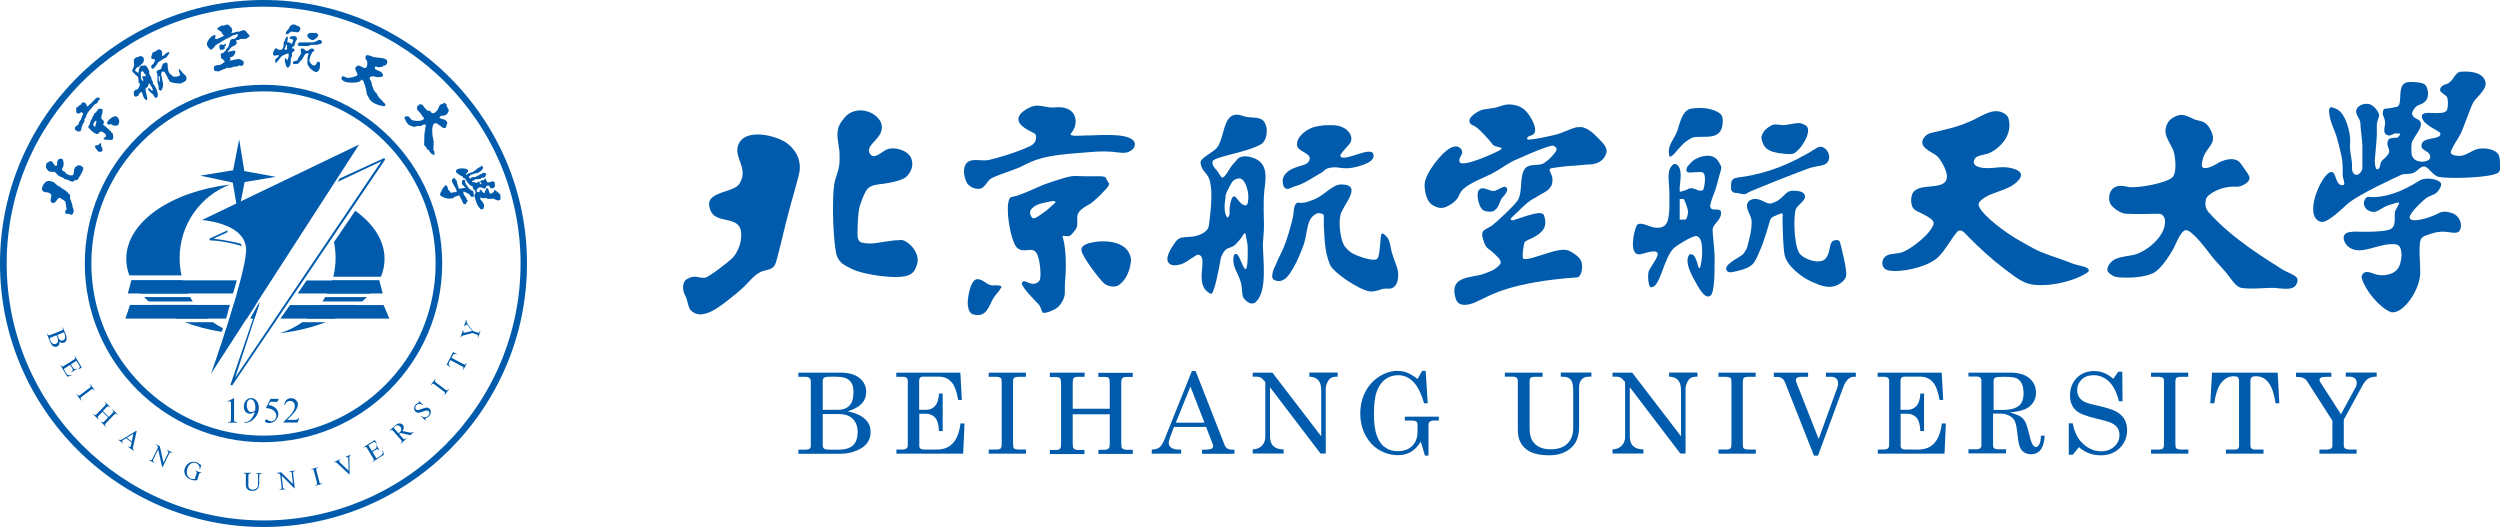 <?xml version="1.0" encoding="UTF-8"?>
<svg id="Layer_2" data-name="Layer 2" xmlns="http://www.w3.org/2000/svg" viewBox="0 0 186.91 39.41">
  <defs>
    <style>
      .cls-1 {
        fill-rule: evenodd;
      }

      .cls-1, .cls-2 {
        fill: #005bac;
      }
    </style>
  </defs>
  <g id="_图层_1" data-name="图层 1">
    <g>
      <g>
        <g>
          <path class="cls-1" d="M17.03,29.99l.43-.21h.04v1.5c0,.1,0,.16.01.19,0,.02.03.04.05.06.03.01.08.02.16.02v.05h-.67v-.05c.08,0,.14,0,.16-.02.03-.01.04-.03.05-.05,0-.02.01-.09.01-.19v-.96c0-.13,0-.21-.01-.25,0-.03-.02-.05-.03-.06-.02-.01-.03-.02-.06-.02-.03,0-.08.01-.14.04l-.02-.04Z"/>
          <path class="cls-1" d="M18.26,31.62v-.05c.11,0,.22-.03.32-.08.1-.05.19-.14.28-.27.09-.13.16-.27.19-.42-.14.09-.26.13-.37.13-.13,0-.23-.05-.32-.14-.09-.1-.13-.23-.13-.39s.04-.29.13-.42c.11-.15.25-.22.42-.22.15,0,.27.06.38.18.13.15.19.33.19.55,0,.2-.05.38-.15.55-.1.17-.23.31-.41.43-.14.09-.3.14-.46.14h-.07ZM19.07,30.7c.02-.11.02-.2.02-.27,0-.08-.01-.18-.04-.27-.03-.1-.07-.17-.12-.23-.05-.05-.11-.08-.18-.08-.08,0-.15.03-.21.11-.06.07-.09.17-.09.31,0,.18.04.33.12.43.06.08.13.11.21.11.04,0,.09,0,.14-.03.06-.02.1-.05.15-.08Z"/>
          <path class="cls-1" d="M20.84,29.82l-.1.22h-.54l-.12.24c.23.03.42.12.55.26.12.12.18.26.18.42,0,.09-.02.18-.06.26-.04.08-.09.15-.14.2-.06.06-.12.1-.19.14-.1.05-.2.07-.31.07s-.18-.02-.23-.05c-.05-.04-.07-.08-.07-.12,0-.02,0-.05.03-.06.02-.02.05-.03.08-.03.02,0,.04,0,.06.01.02,0,.05.02.09.05.07.05.13.07.2.07.1,0,.19-.04.27-.12.08-.08.12-.17.12-.28s-.03-.21-.1-.3c-.07-.09-.16-.17-.29-.22-.1-.04-.23-.06-.39-.07l.34-.69h.64Z"/>
          <path class="cls-1" d="M22.38,31.25l-.13.34h-1.05v-.05c.31-.28.53-.51.65-.69.13-.18.19-.34.19-.49,0-.11-.03-.21-.1-.28-.07-.07-.15-.11-.25-.11-.09,0-.17.03-.24.08-.07.05-.12.13-.15.22h-.05c.02-.16.08-.29.17-.37.09-.09.2-.13.34-.13.14,0,.27.05.36.14.1.09.15.2.15.33,0,.09-.02.18-.06.27-.07.14-.17.29-.32.45-.22.24-.36.38-.41.43h.47c.09,0,.16,0,.2-.01.04,0,.07-.02.1-.04.03-.02.06-.05.08-.09h.05Z"/>
        </g>
        <g>
          <path class="cls-1" d="M36.07,15.65c-.09,0-.18.01-.18-.08-.18-.08-.41-.77-.42-.95,0-.09.16-.28.07-.27,0-.09-.1-.17-.1-.17-.09-.08-.1-.17-.11-.26q-.09,0-.18-.08l-.09-.08c-.09-.08-.1-.17-.2-.25,0-.09-.09-.08-.1-.17-.09,0-.18-.08-.19-.16-.09,0-.46-.24-.47-.32-.11-.35.78-.32.88-.15.1.17-.16.19-.15.37.09,0,.08-.1.17-.1.09,0,.17-.1.35-.11l.08-.09c.09,0,.17-.1.17-.1.08-.09.25-.2.34-.2,0-.09.08-.09.08-.09q.09.08.1.17c-.08.18-.33.38-.51.39-.18.01-.26.11-.44.12,0,.09-.08.1-.08.1,0,0-.08.09,0,.09,0,.09.09.08.09.08.08-.09.17-.1.26-.11q.09,0,.18-.01c0-.09.08-.09.17-.1q.08-.1.17-.1c.09,0,.08-.1.17-.1.18-.01.27.07.19.17,0,.09-.08.18-.16.19,0,0-.09,0-.18.01,0,.09-.08.1-.17.1,0,0-.09,0-.18.01h-.09s-.08.1-.17.11c0,0-.09,0-.08.1h.09c.09-.01.18.07.27.06,0,0,.08-.09.17-.1.09.08.01.18.1.17,0,0,.09.08.09,0,0,0-.09-.08-.1-.17,0-.09.17-.1.26-.11l.08-.09h.09c0,.08.01.17.11.25.18.08.43-.21.54.05,0,.09.01.18.02.27-.08.1-.16.19-.35.11-.09-.08-.01-.18-.19-.17h-.09c0,.09-.08.1-.08.19-.08.09-.27-.07-.36-.06q-.09,0-.18.01v.09s0,0-.08,0c-.08.09-.07.27.11.26.09,0,.08-.09.08-.18h.09c.09.08.11.25.28.24,0-.09.07-.27.15-.37.18-.01.11.35.3.43l.17-.1c.09,0,.08-.18.08-.18h.09c0,.08.09.08.09.08.1.08.19.17.28.25,0,0,.01.18.02.27v.09c-.16.19-.35.02-.53-.05,0,0-.18.01-.27.02-.09,0-.18.01-.27-.07-.09,0-.18.01-.26.02q-.09,0-.18-.08v.09s.01.09.01.09c.09.08.19.17.19.25.1.08.11.26.03.44,0,0-.09,0-.08.1Z"/>
          <path class="cls-1" d="M34.81,15.29c-.27-.07-.19-.17-.29-.34,0-.09-.09-.08-.1-.17,0,0,0-.09-.1-.17-.09,0-.26.11-.35.11l-.08.1q-.09,0-.18.01c-.17.1-.81-.12-.82-.3.08-.18.23-.55.4-.65,0,0,.08-.1.09,0,.1.08.1.17.11.26q0,.09.09.08c.1.17.11.26.28.16.09,0,.18-.01.27-.02.07-.27-.4-.6-.33-.96.09,0,.08-.09.17-.1,0,0,.09.08.1.17.09,0,.09.08.1.17,0,.09.11.35.12.44.09.08.26-.02.35-.02q.09,0,.18-.01l-.09-.08c-.1-.08-.1-.17-.19-.17-.01-.18-.02-.36.15-.37l.09.08c0,.09.02.27.11.35.09.08.1.17.2.25.09.08.19.17.28.16,0,.09.11.35.03.44,0,0-.09,0-.18.01,0-.09-.09-.08-.1-.17-.09-.08-.46-.24-.46-.24-.08.18.11.35.21.52,0,0,0,.09.1.17,0,0,0,.09-.08.1,0,.09-.08.09-.08.18Z"/>
        </g>
        <path class="cls-1" d="M32.48,11.58c-.18,0-.35-.19-.43-.37-.09,0-.17-.09-.17-.18-.09-.09-.17-.18-.17-.18v-.09c0-.09,0-.18.01-.27,0-.18.01-.36.01-.44,0-.09.11-.71.11-.71-.09-.09-.27,0-.36.08-.09,0-.18,0-.27,0-.18.08-.36.08-.44-.01-.18,0-.35-.19-.43-.37,0-.09-.09-.09-.08-.18-.08-.18.18-.17.27-.17.09.09.17.18.26.28.26.1.71.11.89-.06v-.09q0-.09-.08-.09c-.08-.18-.17-.27-.34-.46l-.08-.09s0-.09,0-.18c0,0,0-.09.09-.09,0-.09.18-.17.27-.08.09,0,.09.09.17.18l.08.09s.09.09.17.18c0,0,.09,0,.18,0,.09.09.08.18.26.19.09,0,.36-.26.36-.35.09-.18.1-.35.36-.35,0-.09.09-.09.09-.09q.09.09.17.09c0,.09,0,.18.08.27,0,.09.08.09.08.18v.09c-.1.26-.28.35-.45.34-.09,0-.18,0-.18.08-.18.08.17.18.17.18.18,0,.44.19.34.37q-.09,0,0,0c-.09.09,0,.18-.1.26-.09.09-.27,0-.35-.1,0,0-.09-.09-.17-.09,0-.09-.26-.19-.35-.1,0,0-.09.09-.09.18-.09.18-.02.53-.02.8.09.09,0,.18.08.27,0,.27-.01.45-.02.71.09.09.08.18.08.27v.09Z"/>
        <path class="cls-1" d="M28.76,7.95c-.35-.04-.87-.19-1.1-.49-.08-.1-.14-.29-.22-.38-.06-.28-.1-.64-.25-.93v-.09c-.08-.01-.07-.1-.16-.11-.11.17-.3.23-.47.21-.27.06-.71,0-.88-.1-.08-.1-.17-.11-.16-.2.01-.09.11-.17.11-.17.09.01.25.12.34.13.18.02.64-.1.73-.18.1-.08-.13-.37-.12-.46-.09-.01.02-.18.12-.25.2-.16.58.34.7.08.11-.17.04-.35.05-.44-.08-.1-.23-.3-.04-.45,0,0,.09.01.18.02.09.01.25.12.43.14.09.01.18.02.35.04.18.02.44.05.52.15q.08.1.07.19c-.01.09-.12.25-.21.24h-.09s-.01.08-.01.08c-.09-.01-.27.06-.36.05-.09-.01-.17-.11-.26-.03v.09c-.02.09.07.1.07.1.17.11.43.14.5.33.15.2-.12.25-.21.24-.27.06-.52-.15-.71,0-.09-.01-.03.27.06.28.07.19.05.36.12.46.07.19.13.37.3.48.07.19.22.39.46.59-.01.09.17.11.15.2l.08.1c-.09-.01-.1.08-.1.08Z"/>
        <g>
          <path class="cls-1" d="M16.27,5.32c-.18,0-.27,0-.27-.09-.09-.36.18-.36.35-.36.09,0,.27-.09.35-.18,0,0,.09,0,.09-.09s-.18-.18-.27-.27v-.18s-.09-.09,0-.09c0-.09.09-.09.18-.09,0-.09.09-.09.18-.18,0-.09.09-.18.18-.27.09-.18.09-.36.18-.53.09-.09.18-.09.27-.09s.27-.18.27-.27c0,0,0-.09-.09-.09-.09.09-.18.09-.27.09-.09.09-.18.09-.27.18,0,0-.09,0-.18.09-.09,0-.18.09-.35.18-.09.09-.35.18-.44.27-.09,0-.09.09-.09.09-.09.09-.18.18-.26.27h-.09l-.09-.09c-.09-.09-.18-.18-.18-.36s.35-.62.53-.62c.09-.09.18.09.09.09v.18c.09.09.53-.18.53-.18.09,0,.09-.09.18-.09-.18,0-.18-.18-.27-.27,0,0-.09-.09-.18-.09,0-.09-.09-.09-.09-.09-.09-.09.18-.18.27-.27.09,0,.27,0,.44-.09.09,0,.18.09.27.18.09.09.18.27.09.36,0,.09-.09.09-.09.09.18,0,.27,0,.44-.09h.18c.09,0,.18-.09.27-.09.18-.09.27.09.35.18.09.09.18.18.18.27-.18.09-.18.18-.35.18h-.35q-.09.09-.18.09h-.09c-.09,0,0,.09,0,.18v.09c-.09.09-.18.18-.27.18-.18.09-.27.27-.35.36l-.09.09c.09,0,.53-.18.62-.09,0,.18-.09.36-.27.45h-.09c-.09.09,0,.09,0,.18l-.09.09c.27,0,.62-.18.8-.09.09,0,.18.09.27.18,0,.09,0,.27-.09.27-.09.09-.18,0-.27,0-.09.09-.18.09-.35.09-.09,0-.18.09-.27.09h-.27c-.09,0-.09.09-.18.09s-.18.09-.27.09c-.09.09-.18.09-.27.09Z"/>
          <path class="cls-1" d="M16.62,3.72h-.18c0-.09-.09-.27,0-.36.09-.09.18,0,.27,0l.18-.09v.09q0,.09-.09.09v.18q-.09.09-.18.09Z"/>
        </g>
        <polygon class="cls-1" points="17.88 10.41 17.43 12.73 14.97 13.13 17.4 13.65 17.81 16.03 18.29 13.61 20.62 13.22 18.27 12.79 17.88 10.41"/>
        <path class="cls-1" d="M5.34,16.06c-.09,0-.18-.09-.27-.09-.09.09-.18,0-.18-.09-.09-.09.09-.18.09-.27,0,0-.09-.45-.09-.53-.09-.09-.18-.18-.27-.18-.35-.36-.35.36-.71.27-.27-.09,0-.53-.09-.62-.18-.27-.44-.09-.62-.27-.18-.18.09-.62.27-.71.18-.09.35,0,.44,0q.18.09.26.18c.09.09.18.18.27.18.18.18.44.27.62.45,0,.09.09.09.18.18v.27c0,.09.09.18.09.27.09.18.09.27.09.36.09.18.18.45-.09.62Z"/>
        <path class="cls-1" d="M5.51,13.57h-.18c-.18-.09-.35-.18-.53-.18,0-.09-.09-.09-.09-.09-.09-.09-.27-.09-.35-.18-.09-.09-.18-.18-.27-.27h-.18c-.27,0-.35-.09-.44-.27-.09-.09,0-.27,0-.36.09-.09.18-.09.27-.18.27,0,.27.36.44.36.09,0,.09-.09.09-.18v-.09c0-.09.09-.27.27-.27,0,0,.09,0,.18.09v.09c.09.18,0,.36,0,.44q-.09.09-.09.18t.18.18s.09,0,.09.09c.09.09.27.18.35.18h.18c.09-.09.09-.18.09-.27,0-.18.09-.27.09-.36.09,0,.18-.09.18-.09.09-.09.18,0,.26,0,.09.09.18.09.18.18,0,.27-.35.71-.44.89-.09,0-.27,0-.27.09Z"/>
        <g>
          <path class="cls-1" d="M7.56,11.35h-.18c-.09-.09-.35-.36-.26-.45.09-.09.26,0,.26-.09,0,0,.18-.18.18-.09v.18c.09.18.18.36,0,.45Z"/>
          <path class="cls-1" d="M8.71,9.39h-.18q-.09,0-.18-.09h-.27l-.09-.09c.09-.27.44-.53.71-.53,0,.09.09.09.09.09.09.09.18.36.09.45,0,.09-.09.18-.18.18Z"/>
          <g>
            <path class="cls-1" d="M5.88,9.84s-.09,0-.18-.09c0,0-.09,0-.09-.09-.09-.18.18-.27.26-.36,0-.09.09-.27.18-.36,0-.09.09-.18.09-.27.09-.09.09-.18,0-.27h-.09c-.09.09-.35.18-.35-.09v-.27c.09,0,.18-.09.26-.18.09,0,.09-.09.18-.18.18-.09.35.09.35.27.18,0,.18-.18.27-.18l.09-.09c.09-.09.44-.53.53-.36.09,0,.09.09.09.09-.09.09-.18.18-.18.27-.09.09-.18.09-.27.18-.18.27-.44.45-.53.71-.09.18-.09.27-.18.36v.18c-.09.09-.18.27-.18.36-.09.09,0,.18-.09.27,0,.09-.09.09-.18.09Z"/>
            <path class="cls-1" d="M8.36,10.46h-.18c-.09,0-.44,0-.44-.09s.18-.09.18-.18v-.09c0-.09-.27-.27-.35-.27-.18,0-.18.18-.27.18-.18.09-.71-.45-.71-.53.09-.09.18-.36.18-.44.09-.09.09-.18.18-.36,0,0,.09-.09.09-.18.09-.09.18-.09.18-.18.09-.09.18-.27.27-.18h.09q.09,0,.09.09c0,.09,0,.27-.09.44v.18c0,.09.18.09.18.27v.09s0,.09-.09.09c.18.09.53.45.62.53,0,.09.09.09.09.09.09.09.09.27.09.36s-.09.18-.09.18h0ZM7.12,9.48c0-.09.09-.27.09-.44h-.09v-.09.09c-.09.09-.27.36,0,.44Z"/>
          </g>
        </g>
        <g>
          <path class="cls-1" d="M11.42,5.17l-.09-.09c-.09-.18.09-.27.18-.36,0-.09.09-.18.09-.18,0-.18-.27-.09-.27-.18-.09-.09.09-.36.09-.45.09,0,.26-.09.35-.18.09-.09.35,0,.35.18v.27h-.09.09c.09.09.35-.36.53-.27,0,.09,0,.18-.09.18,0,.09-.18.27-.27.27q-.18.09-.27.18c-.09,0-.09.09-.18.09-.09.18-.27.44-.44.53Z"/>
          <path class="cls-1" d="M10.98,7.49c-.35-.09-.27-.62-.44-.62l-.09.09s-.09.09-.09.18l-.18.09c-.18,0-.18-.18-.18-.27s0-.18.09-.18c0-.09.09-.09.18-.09.09-.09.18-.27.18-.36s0-.09-.09-.18c0-.18,0-.36-.09-.45-.09-.09-.18-.09-.18-.18-.09-.09-.18-.09-.18-.18-.09-.09.09-.27.09-.36.09-.18-.09-.53.09-.62q.09-.09.18-.09c.09,0,.18-.09.27-.09,0,0,.09.09.18.09,0,.09.09.18,0,.36,0,.09-.26.27-.35.36-.09,0-.09.09-.18.09,0,.09-.09.09-.09.18,0,0,0,.09.09.09q.09.09.18.09v-.18c0-.09.09-.18.09-.27.09-.09.18-.09.26-.09.27-.09.35.27.44.44v.18c.09.18.18.27.18.45.09.09.09.18.09.27.18.18.44.71.35.98,0,.09-.18.09-.18.09-.09-.09-.09-.18-.18-.27-.09-.09-.27-.18-.35-.36,0-.09.09-.09.09-.09l.18.18h.09c0-.09-.09-.36-.18-.36v-.09l-.09-.09q-.09.09-.09.18t-.18.18v.18c0,.18.18.53.09.71h0ZM10.71,6.06v-.09c0-.09-.18-.27,0-.27h.18c0-.09,0-.18-.09-.18,0-.09-.18-.27-.18-.18-.09,0-.09.09-.09.18v.27c0,.09.09.27.18.27Z"/>
          <path class="cls-1" d="M12.04,6.78c-.09,0-.18-.09-.18-.09v-.18c0-.18-.09-.27-.09-.36v-.53c0-.09-.09-.27-.09-.27.09,0,.09-.09.09-.09.09,0,.18-.09.26-.09.09-.18.09-.45.27-.45.35-.18.18.27.27.45,0,.18.09.36.27.44,0,.09.09.09.09.09.09.09.53,0,.53-.09s-.09-.27-.09-.36v-.09s.09,0,.09.09c.09,0,.09.09.18.18.09.09.18.18.27.27,0,.09.09.18,0,.27,0,.09-.09.09-.18.18,0,0-.09,0-.18.09-.18,0-.71,0-.89-.18-.09-.18-.18-.36-.26-.53-.09-.09-.09-.18-.18-.18h-.09c-.18.18,0,.45,0,.62.09.27.09.62-.09.8h0ZM11.95,6.15v-.45h-.09v.09c0,.09,0,.27.09.36Z"/>
        </g>
        <g>
          <path class="cls-1" d="M23.41,3c-.18,0-.44-.18-.44-.36q0-.09.09-.09c0-.09.09-.09.18-.09h.44c0,.09.09.09.09.09.09.18-.18.36-.35.45Z"/>
          <path class="cls-1" d="M21.46,2.55h-.09c0-.18.09-.27.18-.36q.09-.09.09-.18c.09-.09.18-.18.27-.18s.18,0,.27.09c0,0,.18,0,.18.09.09,0,.09.09.09.18-.09.36-.35.18-.62.18h-.09c-.09.09-.18.18-.27.18Z"/>
          <g>
            <path class="cls-1" d="M23.68,5.4c-.09,0-.27-.09-.35-.18-.18-.09-.35-.36-.35-.53s0-.53.09-.62v-.09h-.09s-.09,0-.18.09c-.09.18-.18.27-.27.45-.09,0-.09.09-.18.18-.09.09-.18.09-.27.09s-.18,0-.18-.09c-.09-.09.27-.18.35-.18v-.09c.09-.18.18-.27.27-.44,0-.09-.09-.27,0-.36h.09c.18,0,.18.18.35.18.09,0,.18-.18.35-.18.09,0,.18,0,.18.18,0,0-.18.09-.18.18-.09.09-.18.44-.18.53s0,.09.09.18c0,.09.27.27.35.18.09-.09.09-.18.18-.27h.09l.09.09s0,.53-.09.53c0,.09-.09.09-.18.18Z"/>
            <path class="cls-1" d="M22.53,3.44h-.18l-.09-.09v-.09q.09,0,.09-.09h.97c.18,0,.27-.09.35-.09q.09-.09.18-.09h.09c.09,0,.18.18.09.27-.09,0-.27.09-.35.09h-.44c-.09.09-.27.09-.35.09h-.35Z"/>
            <path class="cls-1" d="M21.55,5.05h-.09c-.09-.09-.27-.71-.09-.71,0,0,0-.09,0,0l.09.18c.09-.09.18-.45.09-.53-.09,0-.44.18-.44.18-.18.09-.35.53-.53.53v-.27c.09-.09.18-.09.27-.27-.09-.09-.18,0-.27,0h-.09c-.18-.09,0-.45.09-.53.09-.09.18.09.27.09h.18s.09,0,.09-.09c.09-.09.09-.27.09-.45.09-.09.09-.27.18-.36q0-.09.09-.09c.09.09,0,.27,0,.44,0,0-.09,0,0,0h.18l.09.09h.09l.09-.27c-.09-.09-.27-.09-.27-.09v-.09l.09-.09c.18,0,.35-.09.44.09v.18l-.09.09c0,.09-.09.27-.09.36-.09,0-.18.09-.18.18h.09c.09,0,.09.09.09.09v.09c-.09.09-.18.09-.18.18v.18c0,.09-.09.18-.09.27,0,.27,0,.45-.18.62h0ZM21.46,3.71v-.36h-.09c0,.09,0,.18-.09.27v.09h.18Z"/>
          </g>
        </g>
        <g>
          <path class="cls-1" d="M18.09,18.4s-1.24-.4-2.4-.43l-.03-.13,1.35-.62v.14l-1.05.48s1.39.18,2.05.39c.08.17.08.17.08.17Z"/>
          <polygon class="cls-1" points="25.4 13.34 28.72 11.82 28.8 11.92 17.35 28.83 17.23 28.76 19.27 22.81 19.44 22.55 17.58 28.24 28.51 12.06 25.23 13.6 25.4 13.34"/>
          <path class="cls-1" d="M28.62,21.95l-.26-.98h-5.44s-.66.97-.66.97h6.36ZM19.68,20.98h-1.66c-.07.28-.2.61-.3.96h1.72c.1-.35.18-.67.24-.96h0ZM17.69,20.96h-7.87s-.26.98-.26.98h7.86c.09-.3.2-.65.28-.98Z"/>
          <path class="cls-1" d="M9.44,19.35c0-2.74,3.33-5.03,7.75-5.55-2.2.84-3.76,2.98-3.76,5.49,0,.45.05.88.14,1.3h-3.9c-.15-.4-.23-.81-.23-1.24h0ZM13.67,20.96c.1.34.23.67.39.99h-3.55c-.28-.31-.52-.64-.69-.99h3.85ZM14.21,22.21c.06.11.13.22.2.33h-3.29c-.12-.11-.24-.21-.35-.33h3.44ZM14.6,22.8c.28.38.61.72.97,1.02h-2.38c-.65-.3-1.23-.64-1.74-1.02h3.15ZM15.92,24.09c.24.17.49.32.75.45-.03.09-.06.18-.1.27-.99-.16-1.91-.4-2.75-.72h2.09ZM16.9,24.65c.27.12.57.23.86.31-.31-.02-.64-.06-.93-.1.02-.07.05-.15.07-.21h0ZM21.49,13.86c.8.12,1.55.3,2.25.52l-.79.36c-.44-.36-.93-.66-1.46-.89h0ZM26.55,15.75c1.37.98,2.2,2.23,2.2,3.6,0,.46-.09.91-.27,1.34h-3.56c.11-.45.17-.92.17-1.4,0-.41-.04-.81-.12-1.19l1.59-2.34h0ZM28.35,20.96c-.17.34-.4.67-.68.99h-3.23c.16-.31.29-.64.39-.99h3.51ZM27.43,22.21c-.11.11-.23.22-.35.33h-2.97c.07-.11.14-.22.2-.33h3.12ZM26.74,22.8c-.5.38-1.09.72-1.74,1.02h-2.06c.36-.3.69-.64.97-1.02h2.82ZM24.36,24.09c-1.03.39-2.19.68-3.44.82.61-.18,1.17-.46,1.68-.82h1.77Z"/>
          <path class="cls-1" d="M26.86,10.8l-11.76,5.65s1.26.09,2.22.62c0,0,0,0,0,0h0s0,0,0,0c.61.34,1.09.85,1.08,1.64,0,.02,0,.03,0,.05h0s0,0,0,.01c-.11,2.09-2.63,9.18-2.63,9.18l11.09-17.16h0ZM18.41,18.72s0,.03,0,.05h0s0-.03,0-.05Z"/>
          <path class="cls-1" d="M28.68,22.81l.43,1.01h-8.15l.72-1.01h7ZM19.02,23.82h-.32l.57-1.02h.09c-.11.33-.22.67-.34,1.02h0ZM18.45,23.82l.66-1.02h-1.64c-.1.33-.19.66-.31,1.02h1.29ZM16.89,23.82h-7.52l.22-.62v-.03s.13-.37.13-.37h7.47c-.12.36-.18.7-.29,1.02Z"/>
        </g>
        <path class="cls-1" d="M19.7,6.34c7.36,0,13.36,6,13.36,13.36s-6,13.36-13.36,13.36-13.36-6-13.36-13.36,6-13.36,13.36-13.36h0ZM19.7,6.83c-7.09,0-12.87,5.78-12.87,12.87s5.78,12.87,12.87,12.87,12.87-5.78,12.87-12.87-5.78-12.87-12.87-12.87Z"/>
        <path class="cls-1" d="M19.7,0c10.85,0,19.7,8.85,19.7,19.7s-8.85,19.7-19.7,19.7S0,30.55,0,19.7,8.85,0,19.7,0h0ZM19.7.5C9.12.5.5,9.12.5,19.7s8.63,19.21,19.21,19.21,19.21-8.63,19.21-19.21S30.28.5,19.7.5Z"/>
        <g>
          <path class="cls-1" d="M34.7,24.35l.15-.43h.03s0,.04,0,.04c0,.02,0,.04,0,.08,0,.03.01.07.03.1.02.03.05.08.09.14l.35.46.3.11c.07.03.12.03.15.02.03-.01.06-.05.07-.1v-.04s.05.01.05.01l-.18.52h-.03s.02-.06.02-.06c.02-.05.02-.09,0-.13-.01-.02-.06-.04-.12-.07l-.28-.1-.62.16c-.07.02-.12.03-.14.04s-.05.03-.08.07c-.01,0-.02.03-.03.05h-.03s.18-.54.18-.54h.03s0,.04,0,.04c0,.03-.01.06,0,.09,0,.03.02.05.05.06.02,0,.07,0,.13-.01l.48-.12-.29-.37c-.04-.06-.08-.09-.11-.1-.02,0-.03,0-.05,0-.02,0-.03.01-.04.03-.01.01-.03.04-.04.07h-.03Z"/>
          <path class="cls-1" d="M33.89,26.33l.27.13-.02.03s-.09-.03-.11-.03c-.04,0-.08.01-.11.03-.03.02-.06.06-.08.1l-.08.16.86.46c.07.04.12.05.14.05.03,0,.06-.04.09-.08l.02-.04.03.02-.25.49-.03-.02.02-.04s.03-.09,0-.13c-.01-.02-.05-.05-.11-.08l-.86-.46-.07.14c-.03.05-.04.09-.05.12,0,.04,0,.07.02.11.02.04.05.07.1.1l-.02.03-.26-.15.48-.94Z"/>
          <path class="cls-1" d="M33.54,29.08l.03.02-.33.45-.03-.02.03-.04s.04-.08.03-.12c0-.02-.04-.06-.1-.11l-.66-.5c-.05-.04-.09-.06-.11-.07-.02,0-.03,0-.06,0-.03.01-.05.03-.07.06l-.03.04-.03-.02.33-.45.03.02-.03.04s-.04.08-.03.12c0,.03.04.06.1.11l.66.5c.05.04.09.06.11.07.02,0,.04,0,.06,0,.03-.01.05-.03.07-.06l.03-.04Z"/>
          <path class="cls-1" d="M31.3,29.96l.33.3-.02.03c-.07-.05-.13-.08-.19-.09-.06-.01-.11,0-.17.02-.06.02-.11.05-.14.1-.04.05-.06.1-.06.16,0,.06.02.11.06.14.03.03.06.04.11.04.06,0,.17-.03.32-.09.13-.05.22-.08.27-.09.05-.01.11,0,.16,0,.05.01.09.04.13.07.07.06.11.15.11.25,0,.1-.03.2-.11.29-.02.03-.05.05-.08.07-.02.01-.05.04-.11.07-.06.03-.09.06-.1.07-.01.01-.01.02-.01.04,0,.01.01.03.03.06l-.02.03-.33-.29.02-.03c.08.05.15.08.2.09.05,0,.11,0,.17-.02.06-.02.11-.06.16-.11.05-.06.08-.12.08-.18,0-.06-.02-.11-.06-.15-.02-.02-.05-.04-.09-.04-.04,0-.08,0-.12,0-.03,0-.1.03-.22.07-.12.04-.21.07-.26.08-.06.01-.11.01-.16,0-.05-.01-.09-.03-.13-.07-.07-.06-.1-.14-.11-.24,0-.1.03-.19.1-.27.04-.05.1-.1.18-.13.04-.02.06-.03.07-.04.01-.01.02-.03.02-.04,0-.01,0-.03-.03-.06l.02-.03Z"/>
          <path class="cls-1" d="M27.54,33.28l.26.44.24-.15c.06-.04.1-.07.11-.11.01-.04,0-.1-.03-.16l.03-.02.23.39-.03.02s-.07-.08-.08-.09c-.02-.01-.05-.02-.07-.02-.03,0-.07.02-.11.05l-.24.15.22.37s.05.08.06.09c.01,0,.02.01.04.01.01,0,.04-.01.07-.03l.18-.12c.06-.04.1-.07.13-.1.02-.03.04-.06.05-.1.01-.05.02-.13,0-.22l.03-.02.07.34-.84.53-.02-.03.04-.02s.05-.04.06-.06c.01-.02.02-.04.01-.06,0-.02-.02-.06-.06-.11l-.43-.72c-.04-.07-.08-.11-.1-.12-.03,0-.07,0-.12.03l-.04.02-.02-.03.84-.53.16.24-.03.02c-.05-.05-.08-.08-.11-.1-.03-.01-.06-.02-.09-.01-.03,0-.07.02-.12.06l-.3.19Z"/>
          <path class="cls-1" d="M26.2,33.99v.03s-.05.05-.06.08c-.02.04-.03.1-.02.17l.02,1.2h-.03s-.88-.82-.88-.82c-.05-.04-.07-.07-.09-.08-.02-.01-.05-.02-.07-.02-.03,0-.06,0-.09.02v-.03s.46-.21.46-.21v.03s-.07.05-.08.08c-.01.02-.01.04,0,.06.01.03.05.07.1.12l.6.57-.02-.81c0-.08,0-.13-.02-.16,0-.02-.02-.03-.05-.04-.02,0-.06,0-.1,0,0,0,0,0-.02,0v-.03s.35-.16.35-.16Z"/>
          <path class="cls-1" d="M24.08,36.15v.03s-.52.14-.52.14v-.03s.04-.01.04-.01c.05-.01.08-.04.1-.08,0-.02,0-.07-.01-.15l-.21-.81c-.02-.06-.03-.1-.04-.12-.01-.01-.03-.02-.05-.03-.03,0-.06,0-.09,0h-.04s0-.02,0-.02l.53-.14v.03s-.04.01-.04.01c-.05.01-.08.04-.1.07-.01.02,0,.07.01.15l.21.81c.02.06.03.1.04.12.01.01.03.02.05.03.03,0,.06,0,.09,0h.04Z"/>
          <path class="cls-1" d="M20.68,35.35l.34-.04.88.88-.08-.75c0-.08-.02-.13-.04-.15-.03-.02-.06-.03-.11-.03h-.04s0-.03,0-.03l.44-.05v.04s-.04,0-.04,0c-.05,0-.09.03-.11.06-.01.02-.01.07,0,.14l.12,1.09h-.03s-.95-.94-.95-.94l.09.8c0,.08.02.13.04.15.03.02.07.03.11.03h.04s0,.03,0,.03l-.44.05v-.04s.04,0,.04,0c.05,0,.09-.03.11-.06.01-.02.01-.07,0-.14l-.1-.9s-.07-.07-.09-.08c-.02-.01-.05-.02-.09-.03-.02,0-.05,0-.08,0v-.04Z"/>
          <path class="cls-1" d="M19.12,35.41v-.04s.45.01.45.01v.04s-.05,0-.05,0c-.05,0-.09.02-.12.06-.01.02-.02.07-.02.14v.53c-.02.13-.03.23-.06.3-.03.07-.08.13-.15.18-.08.05-.18.07-.31.07-.14,0-.24-.03-.31-.08-.07-.05-.12-.12-.15-.2-.02-.06-.03-.16-.02-.32v-.51c.02-.08,0-.13-.02-.16-.02-.03-.06-.04-.1-.04h-.05s0-.04,0-.04h.55s0,.05,0,.05h-.05c-.05,0-.09.01-.11.05-.02.02-.03.07-.03.14v.57c-.02.05-.01.11,0,.17,0,.07.02.12.05.15.02.04.06.07.1.09.04.02.1.04.16.04.08,0,.16-.02.23-.05.07-.04.11-.08.14-.14.03-.06.04-.16.04-.29v-.53c.02-.08,0-.13,0-.15-.02-.03-.06-.04-.11-.04h-.05Z"/>
          <path class="cls-1" d="M15.06,34.69l-.1.4h-.03c0-.12-.02-.21-.05-.27-.05-.1-.13-.16-.24-.2-.15-.05-.29-.03-.41.07-.1.08-.18.2-.22.34-.04.12-.05.23-.04.35.01.11.05.2.11.27.06.07.12.12.2.14.04.02.09.02.14.03.05,0,.09,0,.14-.01l.12-.36c.02-.06.03-.1.03-.13,0-.02-.01-.04-.03-.06-.02-.02-.05-.03-.1-.05v-.03s.48.16.48.16v.03s-.03,0-.03,0c-.05-.02-.08-.01-.11.02-.02.02-.04.06-.06.13l-.12.38c-.08.01-.16.02-.23.01-.07,0-.15-.02-.23-.05-.23-.08-.39-.22-.46-.41-.05-.15-.06-.29,0-.44.04-.11.1-.2.18-.29.1-.1.21-.16.34-.19.11-.02.22-.01.34.03.04.02.08.03.12.05.03.02.08.05.14.1.03.02.05.04.06.04.01,0,.02,0,.03,0,.01,0,.02-.03.03-.06h.03Z"/>
          <path class="cls-1" d="M11.64,33.2l.31.16.27,1.23.33-.67c.03-.07.05-.12.04-.15,0-.03-.04-.06-.08-.09l-.04-.02.02-.03.4.2-.02.03-.04-.02s-.09-.03-.12,0c-.02.01-.05.05-.08.12l-.48.98-.03-.02-.29-1.32-.35.72c-.03.07-.05.12-.04.15,0,.03.04.06.08.09l.04.02-.02.03-.4-.2.02-.03.04.02s.09.03.13,0c.02-.01.05-.05.08-.12l.4-.81c-.01-.06-.03-.1-.04-.12-.01-.02-.03-.05-.06-.07-.01-.01-.04-.03-.07-.05l.02-.03Z"/>
          <path class="cls-1" d="M7.71,30.75l.42.42.26-.27s.07-.08.08-.1c0-.02,0-.04,0-.06,0-.03-.02-.06-.05-.08l-.03-.03.02-.03.39.39-.02.03-.03-.03s-.05-.04-.08-.05c-.02,0-.04,0-.06,0-.02,0-.05.04-.09.08l-.58.6s-.07.08-.08.1c0,.02,0,.03,0,.06,0,.03.02.06.05.08l.03.03-.02.03-.39-.39.02-.03.03.03s.08.05.11.05c.03,0,.06-.03.12-.09l.27-.28-.42-.42-.27.28s-.07.08-.08.1c0,.02,0,.04,0,.06,0,.03.02.06.04.08l.03.03-.02.03-.39-.39.02-.03.03.03s.08.05.11.05c.02,0,.06-.03.12-.09l.58-.6s.07-.08.08-.1c0-.02,0-.03,0-.06,0-.03-.02-.06-.05-.08l-.03-.03.02-.03.39.39-.02.03-.03-.03s-.05-.04-.08-.05c-.02,0-.04,0-.06,0-.02,0-.05.04-.1.08l-.26.27Z"/>
          <path class="cls-1" d="M6.08,29.92l-.03.02-.33-.45.03-.02.03.04s.07.06.11.07c.02,0,.07-.02.13-.07l.66-.5c.05-.04.08-.07.1-.09,0-.02.01-.03,0-.06,0-.03-.02-.06-.03-.08l-.03-.04.03-.02.33.45-.03.02-.03-.04s-.07-.06-.1-.07c-.03,0-.07.02-.13.07l-.66.5c-.05.04-.08.07-.1.09,0,.02-.01.03,0,.06,0,.03.01.06.03.08l.03.04Z"/>
          <path class="cls-1" d="M5.73,26.97l-.43.27.15.24c.04.06.07.1.1.11.04.01.09,0,.16-.03l.02.03-.38.24-.02-.03s.08-.07.09-.09c.01-.02.02-.05.02-.08,0-.03-.02-.07-.05-.11l-.15-.24-.36.23s-.08.05-.08.06c0,.01-.01.02-.01.04,0,.01,0,.04.03.07l.11.19c.04.06.07.11.1.13.03.02.06.04.1.05.05.01.12.02.21,0l.02.03-.33.08-.51-.85.03-.02.02.04s.04.05.06.06c.02.01.04.02.06.01.02,0,.06-.02.11-.06l.71-.44c.07-.04.11-.08.11-.1,0-.03,0-.07-.03-.12l-.02-.04.03-.02.51.85-.23.16-.02-.03c.05-.05.08-.08.09-.11.01-.03.02-.06.01-.09,0-.03-.02-.07-.06-.12l-.18-.3Z"/>
          <path class="cls-1" d="M4.44,25.52c.02.09.01.16-.01.22-.03.08-.09.14-.17.17-.06.03-.13.03-.2.01-.07-.02-.13-.05-.17-.11-.05-.06-.11-.15-.16-.29l-.23-.57h.03s.02.03.02.03c.02.05.05.08.09.09.03,0,.07,0,.14-.03l.78-.31c.07-.03.12-.06.13-.08.02-.03.02-.07,0-.12l-.02-.05h.03s.21.51.21.51c.04.1.06.18.07.24.01.09,0,.17-.03.23-.03.08-.09.13-.17.16-.13.05-.25.02-.36-.11h0ZM4.3,25.04s.03.11.05.17c.06.15.14.24.23.25.05,0,.09,0,.14-.02.09-.03.14-.1.15-.19.01-.08,0-.16-.03-.25-.02-.06-.05-.11-.08-.15l-.46.19h0ZM3.72,25.27c.01.08.03.15.06.21.04.09.09.16.15.2.07.05.15.06.24.03.11-.04.17-.13.17-.26,0-.07-.01-.14-.05-.23-.03-.08-.05-.13-.07-.15l-.5.2Z"/>
          <path class="cls-1" d="M9.83,33.06l-.41-.29-.19.12s-.08.05-.09.07c-.03.04,0,.09.08.15l-.02.03-.33-.24.02-.03s.09.03.11.03c.04,0,.11-.04.2-.09l.99-.61.03.02-.26,1.15c-.02.08-.02.13-.02.17,0,.05.03.1.08.14l-.02.03-.42-.3.02-.03c.07.05.13.05.15.01.02-.02.03-.07.05-.13l.04-.2h0ZM9.85,32.99l.12-.56-.49.3.36.26Z"/>
          <path class="cls-1" d="M30.94,32.31l-.26.23-.73-.17s-.04.04-.06.05c-.01.01-.03.02-.04.04l.25.28c.05.06.09.09.12.1.04,0,.07,0,.11-.04l.04-.03.02.03-.42.37-.02-.03.04-.03s.06-.08.05-.12c0-.02-.03-.06-.08-.12l-.55-.63c-.05-.06-.09-.09-.12-.1-.04,0-.07,0-.11.04l-.04.03-.02-.03.36-.31c.09-.08.16-.13.2-.16.08-.05.16-.06.25-.05.07.01.13.05.18.1.11.13.11.29-.02.46l.45.1c.09.02.16.03.21.03.06,0,.13-.03.19-.07l.02.03h0ZM29.8,32.41s.01,0,.02-.02c0,0,.02-.01.02-.02.08-.07.13-.14.15-.22.03-.09,0-.17-.06-.25-.05-.06-.12-.1-.19-.1-.07,0-.14.02-.2.08-.03.02-.06.06-.1.11l.36.41Z"/>
        </g>
      </g>
      <g>
        <path class="cls-2" d="M137.41,17.95c-.15,0-.33-.02-.46.15-.2.28-.11.8-.46,1.23-.41.5-1.75.03-2-.46-.38-.75-.4-2.66-.24-3.2.09-.29.7-.65.7-.95,0-.46-.62-.46-.92-.46s-.46.15-.62.31c-.31.31-.46.46-.92.62-.46.15-.75-.38-1.38-.31-.15.02-.38.11-.46.31-.18.43.31.92.31,1.38,0,.77-.17,1.23-.33,1.9-.04.15-.23.47-.35.57-.39.3-1.51.79-1.16,1.22.14.17.43.08.77,0,.45-.11.97-.26,1.23-.61.2-.28.32-.61.46-.92.34-.76.66-1.95.77-2.3.06-.21.45-.33.77-.46.23-.1.15.15.15.31,0,.61.04,2.21.15,2.77.16.81,1.24,1.66,2,2,.63.28,1.25.54,1.84.31.35-.14.73-.43.77-.77.05-.52-.38-2.12-.46-2.46-.04-.15-.1-.15-.15-.15Z"/>
        <path class="cls-2" d="M129.73,14.42c.31,0,.71.22.92,0,.11-.11,4.43-1.81,4.76-1.89.61-.16,1.03-.13,1.23-.41.38-.53-.25-1.4-.77-1.08-2.16,1.35-3.8,1.88-5.38,2.15-.52.09-.78.07-.93.22s-.14.28-.14.7c0,.15.15.31.31.31Z"/>
        <path class="cls-2" d="M133.42,11.5c.15.01.47.04.62,0,.53-.16,1.61-1.81.92-2.15-.14-.07-.31-.15-.46-.15-.31,0-.81.13-1.08.15-.31.03-.64-.12-.92,0-.2.08-.49.29-.61.46-.2.28-.23.47-.17.66.16.53.33.91,1.7,1.03Z"/>
        <path class="cls-2" d="M128.65,12.73c.12-.28-.08-.48-.15-.62-.42-.76-1.42-.43-1.85-.15-.13.08-.36.34-.46.46-.08.09-.2.38,0,.46.11.04.31,0,.46,0,.31,0,.47-.04.62,0,.33.08.18,1.08.07,1.3-.02.03-.07.08-.22.08s-.31-.11-.46-.15c-.38-.12-.43.07-.77.15-.05.01-.34.15-.31,0,.01-.04,0,0,0-.15,0-.46.3-1.6-.31-1.85-.14-.06-.37.18-.46.46-.14.45,0,1.08,0,1.69,0,.77.04,1.63-.15,2.15-.22.58-.77.46-.92.46-.31,0-1.18-.54-1.38-.15s-.58,2.1.15,2.15c.27.02,1.13-.39,1.38-.15.22.21-.4.93-.61,1.37-.12.26-.05,1.2.14,1.23.69.11.94-2.12,1.7-2.9.16-.16,1.36-.94,1.69-.92.63.03.44,1.76.36,2.1-.04.15-.05.33-.13.29-.12-.06-.07-.36-.35-.87-.08-.13-.31-.24-.4-.11-.28.39-.07,1.04.36,1.82.33.6.79,1.53,1.23,1.23.33-.23.31-2,.31-2.92,0-.46-.15-1.69-.15-2,0-.46.74-.77.62-1.38-.03-.15-.31-.15-.46-.15s-.24.02-.33-.18c-.06-.14.16-.73.29-1.05.19-.45.41-1.49.5-1.69ZM126.04,16.42h-.46v-1.54h.31c.15.31.31.77.31.92s0,.31-.15.61Z"/>
        <path class="cls-2" d="M128.5,8.42c-.67-.41-1.5-.37-2-.31-.76.09-.91,1.16-1.08,1.62-.31.84-.78,1.09-.62,1.91.07.35.75-.63,1.08-.92.17-.15.55-.43.77-.46.85-.13,2.15.31,2.15-1.23,0-.15,0-.43-.31-.62Z"/>
        <path class="cls-2" d="M117.89,9.5c-.47.14-.77.29-1.23.46-.49.19-2.41.56-2.46.46-.05-.09-.05-.2.31-.31.63-.19,0-1.38-.46-1.84-.31-.31-.77-.46-1.23-.46s-.72.2-1.2.27c-.3.05-.52.07-.73.11-.34.07-1.24.59-.99,1,.11.19.29.18.46.31.28.2.92.87,1.22,1.28.12.17.42.19.62.26.04.01.12.07,0,.15-.25.17-2.89,1.39-3.07.92-.09-.22.09-.41.18-.63.08-.2-.17-.73-.8-.45-.75.34-2,2-2,2.77,0,.61.17,1.29.61,1.54.19.11.48.27.84.18.31-.08.92-.44,1.09-.84.12-.28.22-.43.38-.57.58-.5,1.41-.77,2.15-1.15.49-.26.91-.57,1.39-.84.3-.17.59-.26.9-.41s1.69-.74,2.17-.82c.15-.02.41.15.32.35-.12.28-.76.93-1.09,1.03-.41.12-.94-.02-1.23.31-.5.58-.14,1.84-.61,2.46-.34.44-1.39,1.43-1.85,1.8-.12.1-.32.17-.61.36-.13.08-.19.31-.15.46.27,1.07.38.78.88,1.29.24.25.5.4.5.71,0,.15-.53.51-.53.51-.43.22-.94.38-1.16.42-1.13.2-2.07.33-1.69,1.69.13.47.48.6,1.08.46.33-.08.63-.26,1.08-.46.38-.17,2.06-1.21,6.92-1.54.34-.02.49-.78.31-1.23-.13-.32-.61-.63-.92-.77-.75-.34-2.79.76-3.38.62-.15-.04-.01-1.03.07-1.23.06-.14.42-.25.61-.35.63-.34,1.16-.72.86-1.64-.12-.5-1.3.02-2.33.33-.11.03-.24-.07-.13-.18s.25-.24.36-.34c.58-.55.87-.89,1.49-1.2.46-.31.92-.46,1.08-.77.15-.15.15-.46.15-.61,0-.31-.35-.68-.15-.77.14-.06,1.38-.2,1.54-.2.31,0,1.08-.1,1.23-.1.62,0,1.13-.17,1.38-.77.18-.43-.15-.77-.61-1.23-.31-.31-.93-.95-1.54-.77Z"/>
        <path class="cls-2" d="M111.59,15.8c.21-.05.36-.27.46-.46.07-.14.15-.46.31-.61.15-.15.22-.26.31-.46.06-.14-.03-.29-.15-.31-.15-.02-.62.28-.77.31-.03,0-.14.01-.2,0-.3-.07-.64-.28-.88-.15-.38.21-.15,1.23.15,1.54.15.15.56.2.77.15Z"/>
        <path class="cls-2" d="M90.77,11.95c.13-.12,1.3-.42,1.45-.46.21-.05,1.72-.42,2.15-.77.34-.28.38-.93.31-1.23-.08-.33-.24-.54-.46-.61-.4-.14-.74-.07-1.08-.15-.3-.07-.46-.18-.77-.15-.93.08-.83,1.75-1.38,2.46-.27.34-1.23.77-1.23,1.08,0,.46.33.75.46.92.2.28.26.51.31.92.08.66.03,1.29-.05,2.07-.02.15-.06.55-.1.85-.08.48-.72.74-1.21.81-.34.04-.84.02-1.02.15-.28.2-.26.25-.39.43-.4.56-.77,1.33-.15,1.54.22.07.64,0,.92-.15.31-.16.41-.28.71-.44.16-.09.22-.2.37-.17.81.16-.47,2.29.92,2.92.23.1.59-1.78.73-2.6.05-.29.3-.7.5-.78.14-.06.46-.15.61-.31s.44-.46.61-.77c.08-.13.15-.04.15,0,0,.15.14.6.15.92,0,.15.05,1.61-.15,1.69-.14.06-.47-.98-.61-1.08-.26-.19-.31.15-.31.31,0,.31.02.45.15.77.19.45.38.75.46,1.23.05.3.03.75.15.92.2.28.6.6.92.31.89-.81.53-3.19.53-4.27,0-.31.08-.96.08-1.42,0-.61-.07-1.79.03-2.67.11-.93.28-1.95-.72-2.37-.38-.16-.78-.22-1.1-.09-.21.09-.27.26-.43.41s-.32.41-.42.57c-.16.26-.29.46-.45.54-.11.05-.3-.4-.45-.55s-.48-.55-.22-.77ZM91.61,14.73c.05-.3.15-.48.31-.77.18-.33.24-.52.62-.61.47-.12.67.61.74.91.08.33.08,1.05-.12,1.09-.34.06-.66-.51-.77-.61-.33-.33-.49.77-.46,1.08.02.19-.03.37-.15.46-.31-.31-.23-1.06-.15-1.54Z"/>
        <path class="cls-2" d="M96.75,13.95c.76-.2,1.31-.63,1.91-.96.33-.18.41-.35.63-.41.61-.16.77,0,1.38,0,.46,0,1.22-.19,1.69-.46.22-.13.4-.34.31-.61-.2-.62-2.27.68-2.46.15-.04-.12.31-.46.68-.89.43-.5-.13-1.43-1.3-1.41-.37,0-.79-.02-1.38.15-.46.13-1.34.7-1.23,1.38.07.46,1.13.57.92,1.08-.12.31-.44.36-.77.46-.2.06-.49.17-.58.22-.16.09-.65.39-.65.85,0,.31.07.58.31.62.19.03.29-.1.53-.16Z"/>
        <path class="cls-2" d="M155.86,19.95c-.33-.08-.76-.18-1.08-.31-.9-.37-1.98-.64-2.77-1.08-.6-.33-1.31-.71-1.84-1.08-1.42-.97-2.47-1.99-2.2-2.34.51-.67,1.49-.73,2.35-1.2.43-.23,1.22-.89.46-1.23-.94-.42-1.66-.07-2.46-.15-1.01-.11-.77-.61-.61-.77s.47-.18.92-.31,1.93-1.11,1.54-2.61c-.04-.15-.15-.32-.46-.46-.76-.34-1.55.28-2.31.62-.31.14-.76.32-1.23.46-.61.18-1.18.3-1.84.46-.15.04-.33.14-.46.31-.55.71.5,1.06.92,1.38.27.21.77,1.08.77,1.54,0,1.23-2.27.32-2.61,1.38-.11.35-.09.83.15,1.08.24.24,1.6.65,1.46,1.12-.22.76-1.78,1.93-2.38,2.11-.47.14-.93.06-1.23.31-.17.14-.31.46-.15.77s.62.31.92.31c.92,0,2.54-.37,3.23-1.08.54-.55.88-1.26,1.38-1.85.14-.16.34-.1.46,0,.18.14.31.31.46.46.77.77,1.65,1.59,2.61,2.31.44.33,1.09.87,1.69,1.08,1.11.37,3.3-.03,4.46-.77.05-.03.13-.1.15-.15.06-.14-.16-.27-.31-.31Z"/>
        <path class="cls-2" d="M74.24,21.34c-.46.01-.8-.55-1.23-.46-.52.11-.71,1.64-.65,1.98.06.38.2.58.35.63,1.06.33,1.22-.64,1.55-1.18.22-.37.4-.45.6-.82.11-.19-.46-.16-.61-.15Z"/>
        <path class="cls-2" d="M81.77,18.11c-.23.04-.46.07-.72.23-.13.08-.22.23-.2.38.06.48,1.36,2.17,1.69,2.46.25.22.79.34,1.08.15.64-.42.86-1.23.92-1.69.04-.3.01-.47-.15-.77-.43-.79-1.69-.93-2.61-.77Z"/>
        <path class="cls-2" d="M81.77,15.03c.43-.35.68-.65.92-.9.12-.13.3-.33.19-.47-.09-.12-.12-.19-.18-.33-.08-.2-.62-.15-.92-.15h-.62c-.46,0-.77-.05-1.08,0-.48.08-1.78.52-2.16.67-.2.08-1.72.81-2.27.87-.65.07-.13,3.44.43,3.84.53.38,1.03-.12,1.38.31.28.34.39,1.62.3,1.99-.05.21-.2.27-.3.32-.36.16-.78-.2-.92-.15s-.16.11-.15.15c.04.36,1.08,1.38,1.23,1.54.15.15.19.33.31.62.07.17.8-.11,1.08-.31.35-.25.6-.79.6-1.1,0-.15,0-.59.01-.75.08-.78.14-2.43-.15-3.38-.05-.15-.02-.13,0-.15.04-.05.35.04.46,0,.2-.08.36-.34.46-.46.34-.39-.04-.95.31-1.38.14-.17.42-.36.61-.46s.29-.17.46-.31ZM78.82,15.22c-.31.28-.55.52-.89.74-.18.12-.62.49-.77.31-.47-.59.29-.98.77-1.08.26-.05.84-.21.92-.15.13.08,0,.16-.03.18Z"/>
        <path class="cls-2" d="M81.35,10.12c-.6.02-1.51.12-1.27-.16.52-.59.5-1.65-.47-1.89-.52-.13-.74.02-1.21-.05-.15-.02-.77-.18-1.09-.1-.37.09-.77.35-.92.5-.77.77.44,1.29.92,1.54.18.1.15.22.15.31,0,.31-.16.51-.44.65-.97.47-2.6.94-3.09,1.04-.66.14-1.65-.32-1.84.62-.08.37.09,1.03.31,1.23.25.23.46.31.77.31.46,0,.62-.6.92-.77.48-.28,1.81-.66,2.31-.92.43-.23.92-.46,1.54-.62,1.23-.31,2.61-.35,3.84-.46.49-.04,1.03-.03,1.38,0,.46.04.92.15,1.23,0s.46-.31.46-.61c-.15-.77-2.04-.67-3.5-.61Z"/>
        <path class="cls-2" d="M165.08,15.8c-.23-.26-.22-.62-.15-.92.08-.33,1.11-1.01,2.31-.92.31.02,1.08-.34.92-.77-.09-.24-.49-.75-.65-.98-.4-.56-1.35-.26-1.81.06-.13.09-1.15.63-1.08,0,.04-.3.09-.47.15-.61.33-.8,1.13-.98.36-2.19-.31-.48-.82-.42-1.13-.57s-.62-.31-.92-.31c-.35,0-.79.29-.92.46-.6.84-.03,1.4.31,2.15.14.31.31,1.54,0,2-.31.46-2.72.92-3.38.77-.3-.07-.6-.13-.92,0-.45.19-.54.74-.46,1.08.04.15.1.24.15.31.14.16.6.58,1.08.62.77.05,2.31,0,2.46,0,.31,0,.45.31.46.46.12,1.24-1.44,2.4-2.31,2.61-.33.08-.93.12-1.38.31-.32.13-.89.73-.46,1.08.34.27.5.29.92.31.63.03,1.59,0,2.31-.31.67-.29,1.54-1.75,1.7-2.15.12-.28.45-1.03.76-1.08.48-.08,1.72,1.66,2,2,.35.43.72.8,1.08,1.23.28.34.66,1,1.08,1.08.64.12,1.84,0,2.31,0,.62,0,1.59.3,1.84-.31.06-.14.1-.35,0-.46-.24-.26-.71-.38-1.08-.61-1.12-.72-3.76-2.29-5.53-4.3Z"/>
        <path class="cls-2" d="M183.07,15.86c-.33-.08-.59-.02-.77.09-.55.31-2.1.8-2.15.31-.03-.31,1.08-1.38,1.38-1.54.31-.15.57-.18.77-.46.13-.18.31-.46.15-.62-.31-.31-1.17-.38-1.54-.15-.41.26-2.17,1.4-3.84,1.23-.15-.02-.26.16-.31.31-.16.53.47.96.92.77.32-.13.59-.38.92-.46.15-.04.82-.3.77-.15-.04.13-.3.58-.31.61-.08.48.15,1.21-.46,1.38-.47.14-1.38.15-1.84.15-.31,0-.62-.03-.92,0-.36.03-.61.12-.62.46,0,.23.15.47.31.62.89.81,2.28-.27,3.54-.15.15.01.25.09.31.15.15.15.2.62.15.92-.08.48-.19.75-.46.96-.22.17-.67.35-1.24.27-.46-.06-.95-.48-1.23,0-.04.07-.05.16,0,.31.28.89,1.31,2.14,2.15,2.46.07.03.16.03.31,0,.81-.16,1.82-1.7,1.88-2.81.04-.7-.19-2.42.12-2.73.15-.15.41-.22.56-.27.28-.1.49-.16.83-.19.76-.08,1.5.43,1.54-.46.01-.34-.21-.77-.62-.92-.07-.03-.23-.07-.3-.09Z"/>
        <path class="cls-2" d="M67.33,17.95c-.46,0-.9.08-1.38.15-.45.07-.93.18-1.53.03-.26-.07-.31-.34-.31-.65,0-.61.04-1.56.15-2,.06-.23.37-1.14.62-1.38.24-.24.62-.29.77-.31.63-.08,1.77-.23,2.15-.61.24-.24.58-.77.31-1.38s-1.34-.86-1.84-.61c-.38.18-.92.77-1.23.31-.46-.77,1.38-1.23.77-2.46-.31-.46-.75-.69-1.23-.77-.45-.07-1.01.05-1.38.46-.66.73-.67,1.13-.49,2.23.08.48.06.71.06,1.01,0,.62-.21,1.05-.34,1.52-.18.61-.15,2.31-.15,2.46,0,.77.1,2.74.31,3.23.21.51.58.67,1.08.92.89.45,3.49.83,4.3.46.44-.2.54-.62.62-.92.08-.33-.05-.72-.31-1.08-.2-.28-.62-.62-.92-.62Z"/>
        <path class="cls-2" d="M58.87,10.73c-.78-.6-3.23-1.23-3.69.15-.31.92.77,1.69.15,2.77-.31.77-2.43.61-2.31,1.69.21,1.84,2.74.29,2.36,2.66-.07.46-.35,1.04-.67,1.34-.28.26-1.69,1.37-1.99,1.42-.48.08-.73-.28-1.39.12-.29.18-.36.74-.1,1.22.2.36.2.86.4,1.08.77.82,2-.12,2.71-.67.51-.4.81-.63,1.28-1.07.5-.49.63-.72,1.09-1.02.46-.31.95-.14,1.23-.62.17-.3.77-3.07,1.08-4.15.15-.61.72-2.46.77-2.92.08-.84-.31-1.53-.92-2Z"/>
        <path class="cls-2" d="M104.52,20.26c-.11-.45-.3-.85-.46-1.38-.09-.29-.11-.8-.31-1.08-.13-.18-.35-.42-.46-.31-.11.11-.09,1.58-.31,1.84-.24.3-1.67-.24-1.95-.44-.18-.13-.44-.34-.58-.62-.23-.46-.38-1.55-.24-2.17.17-.77,1.7-2.23.15-2.31-.46-.02-.72.21-1.08.46-.28.2-.61.48-.92.61-.45.19-.77.31-1.08.31-.15,0-.24-.04-.31,0-.29.18-.23.74-.31,1.08-.18.77-.43,1.64-.7,2.28-.19.45-.34.67-.56,1.22-.1.24-.23.4-.28.8-.04.31.12.44.46.46.48.03.8-.44,1.08-.92.35-.59.6-1.24.77-1.69.38-1,.17-2.12,1.08-2.46.08-.03.45.04.46.15.02.22-.01.62,0,.77.08.93.02,1.84.46,2.92.24.59,2.11,1.84,2.92,2,.3.06.72-.07.92-.15.28-.12.64.05.92-.15.35-.25.39-.9.31-1.23Z"/>
        <path class="cls-2" d="M186.91,12.27c0-.31-.02-.6-.15-.77-.35-.43-1.24-.49-1.69-.31-.32.13-.73.42-1.08.46-.26.03-.73-.04-.76-.23-.04-.21.61-1.15.76-1.46.15-.31.75-2.01.92-2.3.28-.48,1.32-1.14.77-1.84-.13-.17-.5-.54-1.69-.46-.48.03-.55.76-1.08.92-.15.04-.48.16-.48.46,0,.15.33.31.48.46.15.15.14.91,0,1.08-.35.43-1.92-.15-1.84.46.08.63,1.35,1.04,1.38,1.23.08.51-1.22.24-1.38.77-.02.07-.06.16,0,.31.08.2.72.32.61.77-.08.33-1.26.48-1.38-.31-.03-.19-.02-.62,0-.77.08-.48.97-1.26.62-1.69-.14-.17-.31-.15-.46-.31-.15-.15-.15-.3-.04-.49.31-.55.61-.31.96-.74.27-.34.15-1.08-.15-1.23s-.77-.15-1.08-.15c-1.08,0-.44,1.63-.92,1.85-.03.02-.77.15-.92.15s-.2.35-.15.46c.08.2.12.31.15.46.08.33-.32,1,.31,1.08.15.02.31-.15.46-.15h.31c.15,0-.08.27-.15.31-.04.01-.58,0-.66.13-.25.44.1.66.04.94-.07.34-.53.57-.61.77-.06.14-.05.35-.15.46-.29.31-.31-.46-.31-.62s.15-1.54.15-1.84v-.77c0-.15.07-.41.15-.62.12-.28-.31-.77-.61-.92-.31-.15-1-.02-1.08.46-.05.3.31.62.31.92s.15,1.38.15,1.69v1.69c0,.15-.17.4-.31.46-.2.08-.34,0-.42-.2-.06-.14-.04-.26-.04-.42,0-.62-.21-1.08-.15-1.69.08-.78-.35-2.37-1.08-2.61-.15-.05-.38-.2-.46,0-.06.14-.02.31,0,.46.08.63.38,1.12.54,1.65.09.29.27,1.05.35,1.39.11.45.1.96.1,1.42,0,.31.2.71.09.77-.08.04-.14.06-.28,0-.41-.21-.31-1.17-.8-.91-.73.39-1.97,3.39-.61,3.69.48.1,1.67-1.1,2-1.38.82-.69,3.48-1.91,4-2.15.2-.09.61,0,.92-.15s.46-.46.77-.46.63.66,1.08.77c.67.16,3.9.09,4.46-.31.18-.13.15-.46.15-.61Z"/>
      </g>
      <g>
        <path class="cls-2" d="M59.69,27.86h3.16c.62,0,1.09.14,1.42.41.33.27.49.62.49,1.03,0,.34-.11.64-.34.88-.23.24-.57.43-1.04.57.57.12,1,.31,1.28.57.29.26.43.58.43.98,0,.3-.08.57-.24.8s-.43.43-.81.59c-.38.16-.81.24-1.29.24h-3.06v-.31h.5c.15,0,.26-.02.33-.07.07-.05.1-.11.1-.17v-4.86c0-.11-.03-.2-.1-.26-.07-.06-.17-.09-.3-.09h-.53v-.31ZM61.51,30.64h1.15c.35,0,.63-.1.84-.31.21-.21.31-.55.31-1.02,0-.29-.05-.52-.15-.68s-.24-.28-.43-.36c-.19-.08-.52-.11-.99-.11-.33,0-.54.02-.61.07-.08.05-.12.13-.12.25v2.16ZM61.51,30.95v2.34c0,.11.03.19.1.25.06.05.18.08.35.08h.73c.49,0,.85-.11,1.08-.32.23-.21.35-.55.35-1,0-.42-.12-.74-.36-.98-.24-.24-.57-.36-1-.36h-1.25Z"/>
        <path class="cls-2" d="M67,27.86h4.8l.11,2.04h-.27c-.11-.64-.28-1.1-.52-1.35-.24-.26-.54-.39-.92-.39h-1.19c-.1,0-.17.03-.22.08-.05.05-.07.13-.07.24v2.16h.52c.28,0,.5-.1.68-.3.17-.2.27-.51.28-.92h.28v2.81h-.28c-.01-.46-.11-.8-.28-1-.18-.2-.41-.3-.72-.3h-.47v2.41c0,.09.03.15.09.2.06.05.16.07.29.07h.94c1.02,0,1.6-.65,1.76-1.95h.3l-.1,2.26h-4.99v-.31h.41c.16,0,.27-.03.34-.08.07-.06.1-.14.1-.24v-4.8c0-.11-.03-.19-.09-.24s-.15-.08-.27-.08h-.5v-.31Z"/>
        <path class="cls-2" d="M73.91,27.86h2.79v.31h-.48c-.21,0-.35.03-.4.08-.06.05-.08.17-.08.34v4.59c0,.18.02.3.07.34.07.06.18.09.36.09h.54v.31h-2.79v-.31h.53c.19,0,.31-.03.36-.08.05-.05.08-.17.08-.36v-4.59c0-.17-.02-.28-.07-.32-.08-.06-.22-.09-.42-.09h-.48v-.31Z"/>
        <path class="cls-2" d="M78.5,27.86h2.59v.31h-.48c-.17,0-.28.03-.33.09-.05.06-.08.2-.08.43v1.87h2.77v-1.87c0-.23-.02-.38-.07-.43-.05-.05-.16-.08-.34-.08h-.44v-.31h2.57v.31h-.47c-.12,0-.2.02-.25.05s-.09.08-.12.16c-.02.05-.02.17-.02.36v4.36c0,.21.02.34.05.38.07.09.2.14.39.14h.42v.31h-2.57v-.31h.44c.17,0,.29-.05.36-.14.04-.05.05-.19.05-.41v-2.11h-2.77v2.14c0,.21.02.34.05.39.07.09.19.14.35.14h.48v.31h-2.59v-.31h.5c.09,0,.16-.02.21-.05.05-.04.09-.09.11-.15.01-.04.02-.16.02-.35v-4.38c0-.23-.03-.37-.08-.43-.05-.06-.16-.09-.33-.09h-.43v-.31Z"/>
        <path class="cls-2" d="M89.12,27.74h.27l2.17,5.54c.09.22.27.34.54.34h.19v.31h-2.42v-.31h.19c.25,0,.43-.03.53-.08.07-.04.11-.1.11-.18,0-.05,0-.1-.03-.15l-.5-1.29h-2.4l-.28.74c-.07.2-.11.35-.11.47,0,.13.06.25.19.34s.31.14.54.14h.2v.31h-2.2v-.31c.23,0,.42-.05.56-.15.14-.1.26-.3.38-.58l2.06-5.14ZM89,28.9l-1.09,2.7h2.14l-1.05-2.7Z"/>
        <path class="cls-2" d="M93.68,27.86h1.45l3.65,4.76v-3.45c0-.35-.08-.6-.24-.77-.14-.15-.36-.23-.65-.24v-.31h2.12v.31c-.22,0-.38.03-.49.09s-.2.17-.28.33c-.08.16-.12.33-.12.52v4.81h-.39l-3.78-4.96v3.66c0,.33.08.58.25.74.17.16.42.25.77.25v.31h-2.31v-.31c.29-.01.52-.11.69-.28.17-.18.25-.4.25-.66v-4.1l-.07-.08c-.14-.15-.23-.24-.29-.26-.08-.04-.18-.06-.31-.06h-.27v-.31Z"/>
        <path class="cls-2" d="M105.98,28.34l.34-.61h.27l.15,2.42h-.27c-.2-.69-.45-1.2-.72-1.51-.35-.4-.76-.59-1.22-.59-.35,0-.67.1-.95.3s-.49.5-.64.9-.22.96-.22,1.68.07,1.25.22,1.65c.15.4.35.69.62.87.26.19.57.28.92.28.48,0,.85-.13,1.11-.4s.39-.61.39-1.04v-.57c0-.09-.03-.16-.1-.21s-.18-.07-.34-.07h-.51v-.29h2.54v.29h-.34c-.15,0-.26.03-.33.08-.07.05-.1.13-.1.23v2.31h-.27c-.1-.36-.2-.71-.31-1.04-.2.34-.45.59-.73.76s-.6.25-.96.25c-.51,0-.98-.13-1.42-.39-.44-.26-.78-.63-1.03-1.11-.25-.48-.38-1.02-.38-1.62s.13-1.14.38-1.62c.25-.48.6-.86,1.04-1.14s.89-.42,1.34-.42c.26,0,.5.04.74.13.23.09.5.25.79.48Z"/>
        <path class="cls-2" d="M112.53,27.86h2.8v.31h-.56c-.15,0-.26.02-.32.07-.06.05-.09.12-.09.23v3.42c0,.36.03.63.09.81.09.27.26.49.51.65.25.16.57.24.97.24.55,0,.97-.14,1.26-.43s.43-.67.43-1.15v-2.78c0-.25-.02-.43-.05-.56-.03-.13-.08-.23-.15-.3-.06-.07-.15-.12-.24-.16-.1-.03-.26-.05-.49-.05v-.31h2.29v.31h-.16c-.26,0-.45.07-.57.21-.13.14-.19.34-.19.6v2.98c0,.65-.19,1.15-.56,1.5-.42.39-.97.59-1.67.59-.6,0-1.07-.09-1.42-.26-.34-.17-.59-.42-.75-.74-.12-.24-.18-.55-.18-.92v-3.66c0-.09-.03-.17-.1-.22-.06-.05-.16-.08-.29-.08h-.58v-.31Z"/>
        <path class="cls-2" d="M120.58,27.86h1.45l3.65,4.76v-3.45c0-.35-.08-.6-.24-.77-.14-.15-.36-.23-.65-.24v-.31h2.12v.31c-.22,0-.38.03-.49.09s-.2.17-.28.33c-.08.16-.12.33-.12.52v4.81h-.39l-3.78-4.96v3.66c0,.33.08.58.25.74.17.16.42.25.77.25v.31h-2.31v-.31c.29-.01.52-.11.69-.28.17-.18.25-.4.25-.66v-4.1l-.07-.08c-.14-.15-.23-.24-.29-.26-.08-.04-.18-.06-.31-.06h-.27v-.31Z"/>
        <path class="cls-2" d="M128.47,27.86h2.79v.31h-.48c-.21,0-.35.03-.4.08-.06.05-.08.17-.08.34v4.59c0,.18.02.3.07.34.07.06.18.09.36.09h.54v.31h-2.79v-.31h.53c.19,0,.31-.03.36-.08.05-.05.08-.17.08-.36v-4.59c0-.17-.02-.28-.07-.32-.08-.06-.22-.09-.42-.09h-.48v-.31Z"/>
        <path class="cls-2" d="M132.63,27.86h2.55v.31h-.44c-.18,0-.31.02-.37.07-.07.04-.1.1-.1.18,0,.06.02.14.07.25l.03.09,1.6,4.06,1.41-3.88c.03-.08.04-.17.04-.28,0-.15-.04-.27-.13-.36-.09-.08-.21-.13-.37-.13h-.41v-.31h2.24v.31h-.18c-.14,0-.27.06-.41.19-.14.13-.26.34-.37.64l-1.87,5.07h-.3l-2.14-5.42c-.07-.18-.16-.31-.26-.37-.1-.07-.23-.1-.4-.1h-.2v-.31Z"/>
        <path class="cls-2" d="M140.37,27.86h4.8l.11,2.04h-.27c-.11-.64-.28-1.1-.52-1.35-.24-.26-.54-.39-.92-.39h-1.19c-.1,0-.17.03-.22.08-.05.05-.07.13-.07.24v2.16h.52c.28,0,.5-.1.68-.3.17-.2.27-.51.28-.92h.28v2.81h-.28c-.01-.46-.11-.8-.28-1-.18-.2-.41-.3-.72-.3h-.47v2.41c0,.09.03.15.09.2.06.05.16.07.29.07h.94c1.02,0,1.6-.65,1.76-1.95h.3l-.1,2.26h-4.99v-.31h.41c.16,0,.27-.03.34-.08.07-.06.1-.14.1-.24v-4.8c0-.11-.03-.19-.09-.24s-.15-.08-.27-.08h-.5v-.31Z"/>
        <path class="cls-2" d="M147.18,27.86h3.13c.61,0,1.08.14,1.41.41.33.28.5.64.5,1.09,0,.27-.07.51-.2.71-.13.21-.32.38-.57.5-.25.12-.64.21-1.18.27.39.11.66.21.8.31.15.1.26.23.35.4.09.16.19.49.31.99.08.36.17.6.26.73.07.1.15.15.23.15s.16-.06.24-.19c.07-.12.12-.34.13-.66h.28c-.05.93-.39,1.39-1.03,1.39-.2,0-.37-.05-.52-.15-.15-.1-.26-.25-.33-.45-.06-.15-.12-.53-.19-1.16-.04-.36-.11-.62-.19-.77-.09-.15-.23-.28-.42-.37s-.41-.14-.68-.14h-.5v2.38c0,.1.03.17.08.21.07.05.17.08.31.08h.58v.31h-2.81v-.31h.59c.13,0,.23-.03.29-.08.06-.05.09-.12.09-.21v-4.84c0-.1-.03-.18-.09-.23s-.16-.08-.29-.08h-.59v-.31ZM149.03,30.65h.72c.48,0,.86-.09,1.13-.27.27-.18.41-.5.41-.97,0-.32-.05-.57-.15-.76-.1-.19-.24-.31-.4-.38-.17-.07-.49-.1-.98-.1-.32,0-.52.02-.6.07-.08.05-.11.12-.11.23v2.18Z"/>
        <path class="cls-2" d="M158,28.32l.37-.53h.3l.02,2.21h-.27c-.17-.68-.42-1.17-.75-1.48-.33-.31-.71-.47-1.15-.47-.36,0-.66.11-.88.32-.23.22-.34.48-.34.79,0,.19.04.36.13.51.09.15.22.27.39.36s.5.19.98.29c.67.15,1.15.3,1.42.45.27.15.47.34.61.57.13.23.2.5.2.8,0,.55-.18,1-.55,1.36-.37.36-.84.54-1.42.54-.63,0-1.17-.2-1.63-.61l-.46.57h-.3v-2.35h.3c.11.65.37,1.16.77,1.53.4.37.85.56,1.35.56.4,0,.73-.12.99-.36.26-.24.38-.53.38-.87,0-.19-.05-.36-.14-.51-.1-.15-.25-.27-.45-.37-.21-.1-.62-.22-1.23-.36-.67-.16-1.13-.34-1.37-.53-.34-.28-.51-.67-.51-1.18s.17-.97.51-1.31c.34-.34.78-.51,1.3-.51.25,0,.5.05.73.14s.47.24.71.45Z"/>
        <path class="cls-2" d="M160.81,27.86h2.79v.31h-.48c-.21,0-.35.03-.4.08-.06.05-.08.17-.08.34v4.59c0,.18.02.3.07.34.07.06.18.09.36.09h.54v.31h-2.79v-.31h.53c.19,0,.31-.03.36-.08.05-.05.08-.17.08-.36v-4.59c0-.17-.02-.28-.07-.32-.08-.06-.22-.09-.42-.09h-.48v-.31Z"/>
        <path class="cls-2" d="M165.37,27.86h4.92l.12,2.29h-.28c-.19-1.35-.67-2.02-1.46-2.02-.16,0-.27.03-.33.08s-.09.14-.09.27v4.84c0,.1.03.17.09.22.06.05.15.07.28.07h.61v.31h-2.81v-.31h.7c.09,0,.16-.02.21-.07.05-.05.07-.11.07-.18v-4.91c0-.1-.03-.18-.09-.24s-.16-.08-.3-.08c-.4,0-.73.19-.99.56-.22.31-.38.79-.47,1.46h-.3l.13-2.29Z"/>
        <path class="cls-2" d="M171.64,27.86h2.66v.31h-.29c-.25,0-.4.02-.48.06-.07.04-.11.09-.11.16s.02.14.06.19l1.54,2.39,1.11-2.04c.05-.09.07-.19.07-.3,0-.14-.05-.26-.14-.34-.09-.08-.23-.13-.4-.13h-.28v-.31h2.31v.31c-.26,0-.47.05-.62.14-.15.09-.3.27-.44.52l-1.4,2.56v1.92c0,.1.03.17.09.22.08.06.2.09.35.09h.52v.31h-2.78v-.31h.55c.15,0,.25-.03.32-.08.07-.05.1-.13.1-.22v-1.86l-1.88-2.93c-.08-.13-.18-.21-.29-.26-.11-.05-.29-.08-.55-.08v-.31Z"/>
      </g>
    </g>
  </g>
</svg>